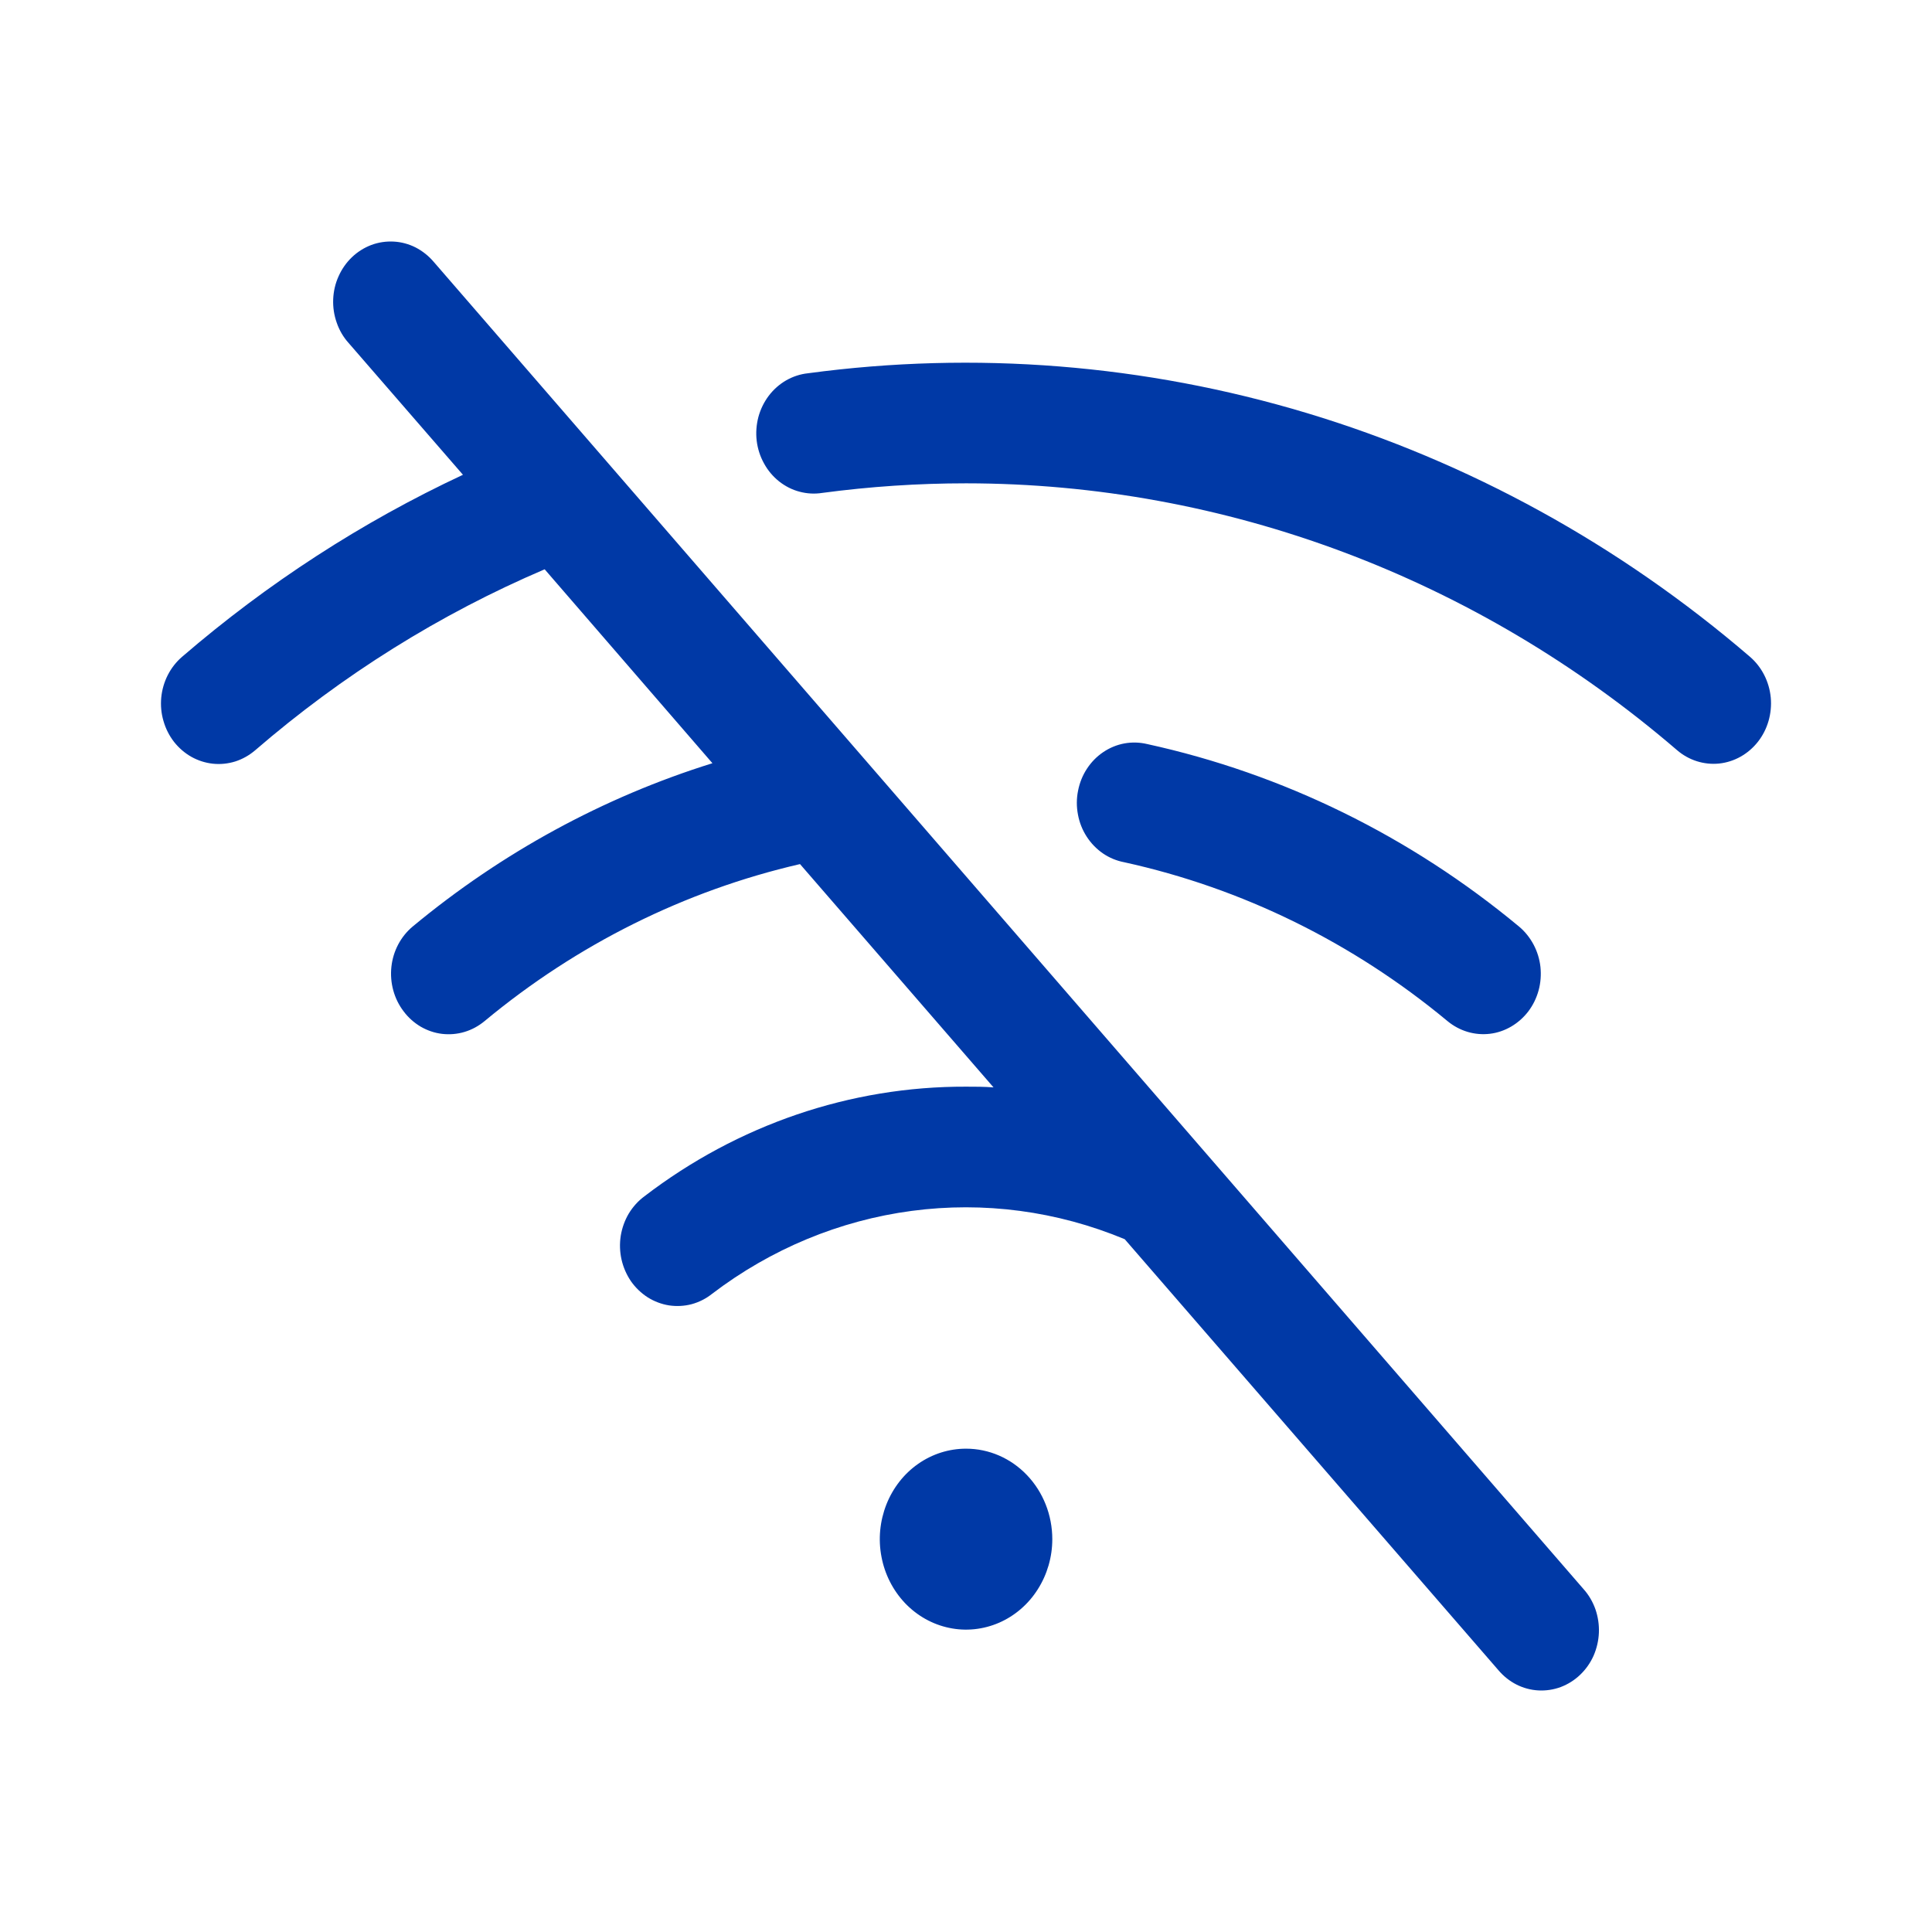 <svg width="24" height="24" viewBox="0 0 24 24" fill="none" xmlns="http://www.w3.org/2000/svg">
<path d="M19.671 19.74C19.736 19.812 19.786 19.898 19.819 19.991C19.851 20.084 19.866 20.183 19.862 20.282C19.858 20.381 19.835 20.478 19.796 20.568C19.756 20.658 19.699 20.738 19.629 20.805C19.559 20.872 19.477 20.923 19.388 20.957C19.299 20.99 19.204 21.004 19.11 20.999C19.016 20.994 18.923 20.969 18.838 20.926C18.753 20.883 18.677 20.822 18.614 20.748L13.972 15.394C13.132 15.044 12.222 14.923 11.326 15.042C10.43 15.161 9.577 15.515 8.846 16.072C8.771 16.132 8.684 16.176 8.592 16.201C8.501 16.225 8.405 16.23 8.311 16.216C8.217 16.201 8.127 16.167 8.046 16.116C7.965 16.064 7.894 15.996 7.838 15.916C7.783 15.835 7.743 15.744 7.721 15.647C7.699 15.55 7.696 15.45 7.711 15.352C7.727 15.254 7.761 15.159 7.811 15.075C7.862 14.991 7.928 14.918 8.005 14.861C9.165 13.972 10.564 13.494 12.001 13.499C12.115 13.499 12.228 13.499 12.342 13.508L9.938 10.734C8.508 11.064 7.167 11.731 6.019 12.685C5.945 12.746 5.861 12.792 5.77 12.819C5.68 12.846 5.585 12.854 5.491 12.843C5.398 12.832 5.308 12.801 5.225 12.753C5.143 12.704 5.071 12.64 5.013 12.562C4.895 12.407 4.841 12.209 4.862 12.011C4.883 11.814 4.978 11.634 5.126 11.51C6.233 10.591 7.497 9.903 8.85 9.481L6.766 7.072C5.466 7.627 4.253 8.385 3.169 9.321C3.096 9.383 3.013 9.43 2.923 9.459C2.833 9.487 2.738 9.497 2.645 9.487C2.551 9.477 2.461 9.448 2.378 9.402C2.295 9.355 2.222 9.292 2.162 9.216C2.103 9.14 2.058 9.052 2.031 8.957C2.003 8.863 1.994 8.764 2.003 8.666C2.022 8.468 2.115 8.285 2.262 8.159C3.323 7.245 4.497 6.484 5.751 5.898L4.33 4.26C4.265 4.188 4.215 4.102 4.183 4.009C4.15 3.916 4.135 3.817 4.139 3.718C4.143 3.619 4.165 3.522 4.206 3.432C4.246 3.342 4.302 3.262 4.372 3.195C4.442 3.128 4.524 3.077 4.613 3.043C4.702 3.01 4.796 2.996 4.891 3.001C4.985 3.006 5.078 3.031 5.163 3.074C5.248 3.118 5.324 3.178 5.387 3.252L19.671 19.74ZM12.001 17.996C11.789 17.996 11.582 18.061 11.405 18.185C11.229 18.308 11.092 18.484 11.011 18.689C10.93 18.895 10.908 19.121 10.95 19.339C10.991 19.557 11.093 19.757 11.243 19.915C11.393 20.072 11.584 20.179 11.791 20.222C11.999 20.266 12.215 20.243 12.411 20.158C12.606 20.073 12.774 19.929 12.891 19.744C13.009 19.559 13.072 19.342 13.072 19.12C13.072 18.822 12.959 18.536 12.758 18.325C12.557 18.114 12.285 17.996 12.001 17.996ZM21.739 8.159C20.119 6.767 18.246 5.737 16.234 5.131C14.222 4.526 12.113 4.357 10.036 4.637C9.942 4.647 9.85 4.677 9.766 4.725C9.683 4.773 9.609 4.838 9.55 4.916C9.491 4.994 9.447 5.084 9.421 5.18C9.396 5.276 9.388 5.377 9.4 5.476C9.412 5.575 9.443 5.671 9.491 5.757C9.538 5.844 9.602 5.919 9.678 5.98C9.754 6.04 9.84 6.084 9.932 6.108C10.025 6.133 10.121 6.138 10.215 6.123C10.807 6.044 11.403 6.004 12.001 6.004C15.22 6.006 18.341 7.177 20.832 9.318C20.978 9.444 21.167 9.504 21.355 9.485C21.544 9.465 21.717 9.368 21.838 9.214C21.958 9.061 22.015 8.863 21.997 8.665C21.978 8.467 21.885 8.285 21.739 8.159ZM17.982 12.685C18.056 12.746 18.14 12.791 18.23 12.818C18.32 12.845 18.415 12.853 18.508 12.842C18.601 12.831 18.691 12.8 18.773 12.752C18.855 12.704 18.927 12.64 18.986 12.563C19.044 12.486 19.087 12.398 19.113 12.303C19.139 12.208 19.146 12.109 19.136 12.011C19.125 11.914 19.096 11.819 19.05 11.733C19.004 11.647 18.943 11.571 18.87 11.51C17.519 10.388 15.938 9.612 14.251 9.243C14.158 9.221 14.062 9.218 13.968 9.235C13.875 9.252 13.785 9.289 13.705 9.343C13.625 9.397 13.556 9.467 13.502 9.55C13.448 9.632 13.411 9.725 13.392 9.823C13.372 9.921 13.372 10.022 13.391 10.12C13.409 10.218 13.446 10.311 13.5 10.394C13.553 10.476 13.622 10.547 13.702 10.602C13.781 10.656 13.871 10.693 13.965 10.711C15.432 11.033 16.807 11.709 17.982 12.685Z" fill="#0039A6"/>
</svg>
